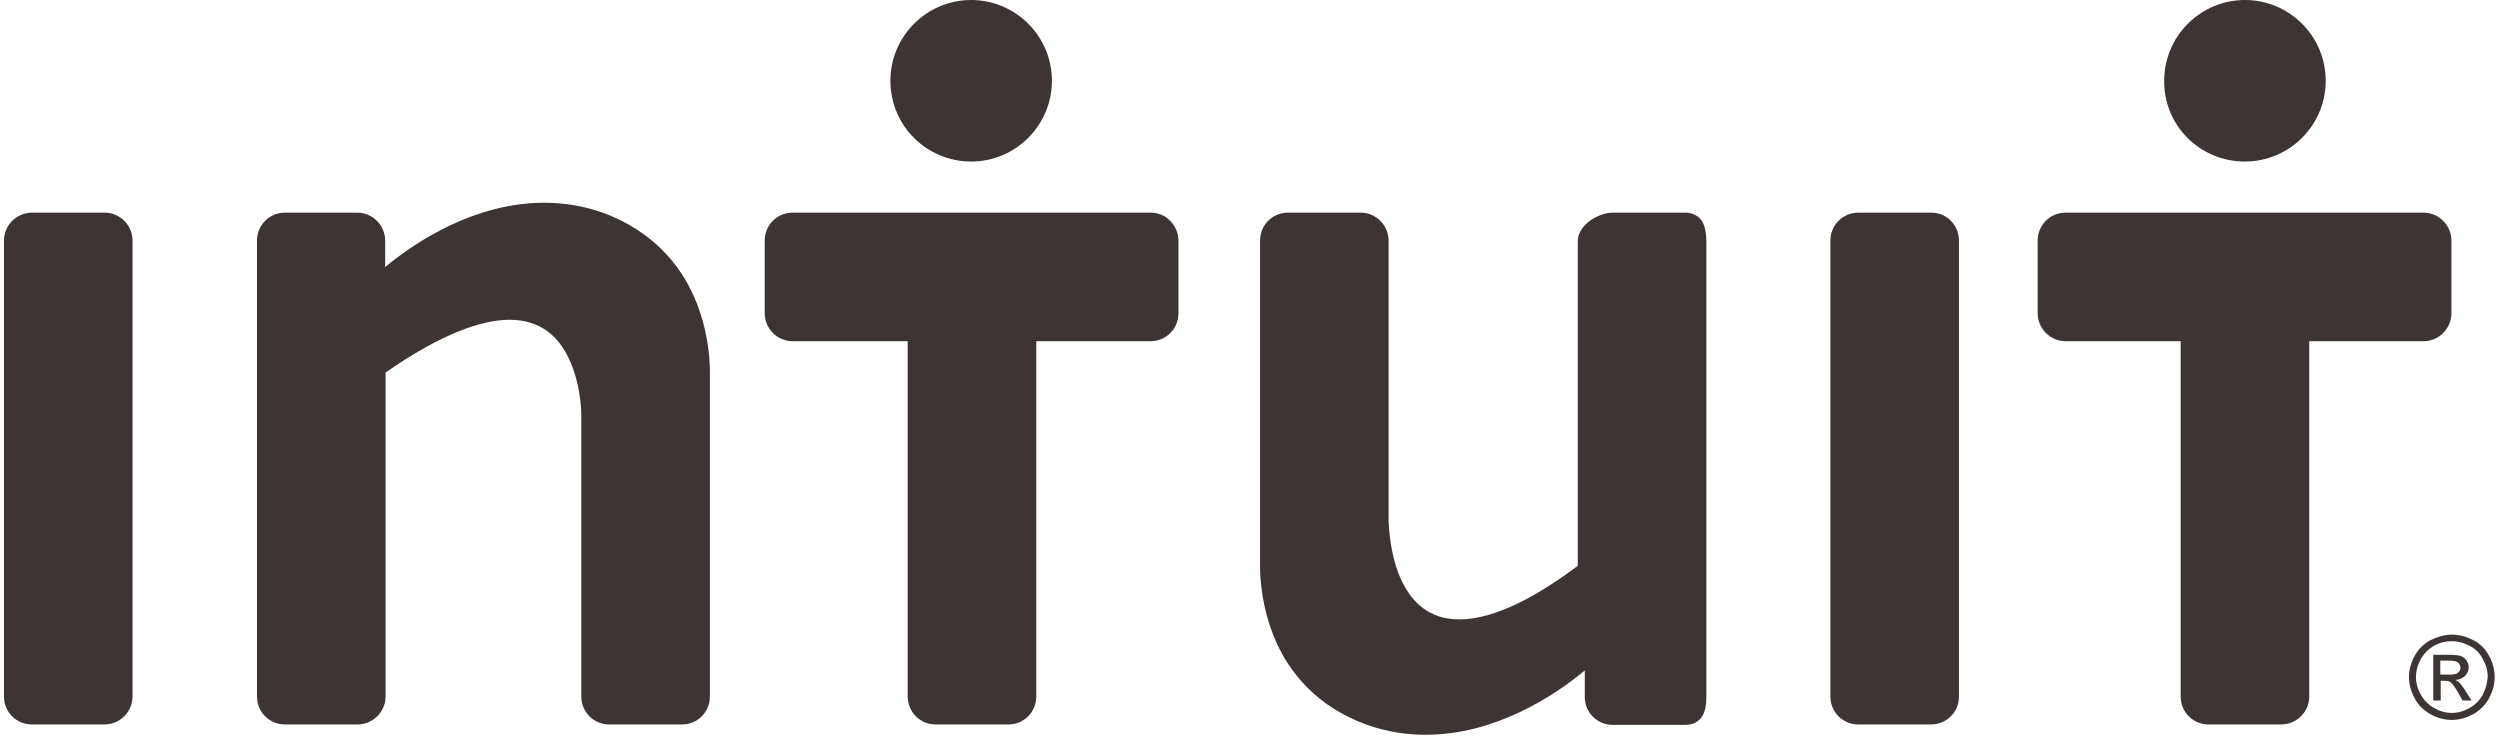 <svg width="231" height="68" viewBox="0 0 231 68" fill="none" xmlns="http://www.w3.org/2000/svg">
<path d="M9.658 19.648H2.956C1.547 19.648 0.367 20.791 0.367 22.238V64.352C0.367 65.799 1.509 66.941 2.956 66.941H9.658C10.381 66.941 11.029 66.636 11.486 66.179C11.942 65.722 12.247 65.075 12.247 64.352V22.238C12.247 20.791 11.067 19.648 9.658 19.648Z" fill="#3D3533"/>
<path d="M178.457 19.648H171.717C170.27 19.648 169.127 20.791 169.127 22.238V64.352C169.127 65.799 170.27 66.941 171.717 66.941H178.419C179.866 66.941 181.008 65.799 181.008 64.352V22.238C181.008 20.791 179.866 19.648 178.457 19.648Z" fill="#3D3533"/>
<path d="M106.3 19.648H93.163H86.461H73.248C71.801 19.648 70.659 20.791 70.659 22.238V28.939C70.659 30.348 71.801 31.529 73.248 31.529H83.872V64.352C83.872 65.799 85.014 66.941 86.461 66.941H93.163C94.61 66.941 95.752 65.799 95.752 64.352V31.529H106.3C107.747 31.529 108.889 30.386 108.889 28.939V22.238C108.889 21.514 108.584 20.867 108.127 20.41C107.67 19.915 107.023 19.648 106.3 19.648Z" fill="#3D3533"/>
<path d="M226.511 28.939V22.238C226.511 20.829 225.368 19.648 223.922 19.648H210.785H204.083H190.87C189.423 19.648 188.281 20.791 188.281 22.238V28.939C188.281 30.348 189.423 31.529 190.87 31.529H201.494V64.352C201.494 65.799 202.636 66.941 204.083 66.941H210.785C212.194 66.941 213.374 65.799 213.374 64.352V31.529H223.922C225.368 31.529 226.511 30.348 226.511 28.939Z" fill="#3D3533"/>
<path d="M55.694 19.648C53.828 19.001 52.038 18.734 50.287 18.734C43.966 18.734 38.521 22.237 35.589 24.674V22.237C35.589 20.828 34.446 19.648 32.999 19.648H26.336C24.889 19.648 23.747 20.791 23.747 22.237V64.352C23.747 65.798 24.889 66.941 26.336 66.941H33.038C33.761 66.941 34.408 66.636 34.865 66.179C35.322 65.722 35.627 65.075 35.627 64.352V34.422C40.767 30.843 44.499 29.548 47.088 29.548C48.573 29.548 49.716 29.967 50.591 30.614C51.924 31.605 52.686 33.128 53.143 34.651C53.6 36.174 53.714 37.659 53.714 38.459V64.352C53.714 65.798 54.856 66.941 56.303 66.941H63.005C64.452 66.941 65.594 65.798 65.594 64.352V34.841C65.594 34.803 65.594 34.651 65.594 34.346C65.594 33.204 65.442 30.424 64.147 27.454C62.852 24.484 60.339 21.362 55.694 19.648Z" fill="#3D3533"/>
<path d="M155.724 19.648H149.022C148.299 19.648 147.537 19.953 146.89 20.41C146.281 20.867 145.786 21.514 145.786 22.314V52.281C140.912 55.936 137.371 57.231 134.857 57.231C133.449 57.231 132.382 56.85 131.507 56.203C130.212 55.251 129.412 53.728 128.955 52.205C128.498 50.682 128.346 49.12 128.308 48.169V22.238C128.308 20.829 127.166 19.648 125.719 19.648H119.017C117.57 19.648 116.428 20.791 116.428 22.238V51.786C116.428 51.824 116.428 52.014 116.428 52.319C116.428 53.461 116.58 56.241 117.875 59.211C119.169 62.181 121.682 65.303 126.328 66.979C128.156 67.626 129.983 67.893 131.735 67.893C138.056 67.893 143.501 64.39 146.433 61.953V64.39C146.433 65.837 147.575 66.979 149.022 66.979H155.724C156.448 66.979 156.981 66.674 157.285 66.179C157.59 65.684 157.666 65.075 157.666 64.39V22.238C157.666 21.59 157.552 20.943 157.285 20.448C156.943 19.953 156.409 19.648 155.724 19.648Z" fill="#3D3533"/>
<path d="M89.735 14.927C93.847 14.927 97.198 11.576 97.198 7.463C97.198 3.351 93.847 0 89.735 0C85.623 0 82.272 3.351 82.272 7.463C82.272 11.614 85.623 14.927 89.735 14.927Z" fill="#3D3533"/>
<path d="M207.434 14.927C211.546 14.927 214.897 11.576 214.897 7.463C214.897 3.351 211.546 0 207.434 0C203.321 0 199.971 3.351 199.971 7.463C199.932 11.614 203.283 14.927 207.434 14.927Z" fill="#3D3533"/>
<path d="M229.976 60.582C229.633 59.934 229.138 59.439 228.491 59.135C227.844 58.792 227.196 58.64 226.549 58.64C225.902 58.64 225.254 58.83 224.607 59.135C223.96 59.477 223.465 59.972 223.122 60.582C222.779 61.229 222.589 61.876 222.589 62.562C222.589 63.247 222.779 63.895 223.122 64.542C223.465 65.189 223.96 65.646 224.569 65.989C225.178 66.332 225.864 66.522 226.549 66.522C227.235 66.522 227.882 66.332 228.529 65.989C229.138 65.646 229.633 65.151 229.976 64.542C230.319 63.895 230.509 63.247 230.509 62.562C230.509 61.876 230.319 61.191 229.976 60.582ZM229.405 64.199C229.1 64.732 228.72 65.113 228.186 65.418C227.653 65.722 227.12 65.874 226.549 65.874C225.978 65.874 225.445 65.722 224.912 65.418C224.379 65.113 223.998 64.732 223.693 64.199C223.389 63.666 223.236 63.133 223.236 62.562C223.236 61.991 223.389 61.419 223.693 60.886C223.998 60.353 224.417 59.934 224.912 59.668C225.445 59.363 225.978 59.249 226.549 59.249C227.12 59.249 227.653 59.401 228.186 59.668C228.72 59.934 229.138 60.353 229.405 60.886C229.71 61.419 229.862 61.953 229.862 62.562C229.824 63.133 229.672 63.666 229.405 64.199Z" fill="#3D3533"/>
<path d="M227.234 63.057C227.158 62.981 227.006 62.905 226.892 62.828C227.273 62.79 227.539 62.676 227.768 62.448C227.996 62.219 228.11 61.953 228.11 61.648C228.11 61.419 228.034 61.229 227.92 61.039C227.768 60.848 227.615 60.696 227.387 60.62C227.158 60.544 226.816 60.506 226.321 60.506H224.835V64.732H225.521V62.905H225.902C226.13 62.905 226.321 62.943 226.435 63.057C226.625 63.171 226.854 63.514 227.158 64.047L227.539 64.732H228.377L227.844 63.895C227.615 63.514 227.387 63.247 227.234 63.057ZM226.321 62.333H225.483V61.039H226.244C226.587 61.039 226.816 61.077 226.93 61.115C227.044 61.153 227.158 61.229 227.234 61.343C227.311 61.458 227.349 61.572 227.349 61.686C227.349 61.877 227.273 62.029 227.12 62.143C227.006 62.295 226.739 62.333 226.321 62.333Z" fill="#3D3533"/>
</svg>
